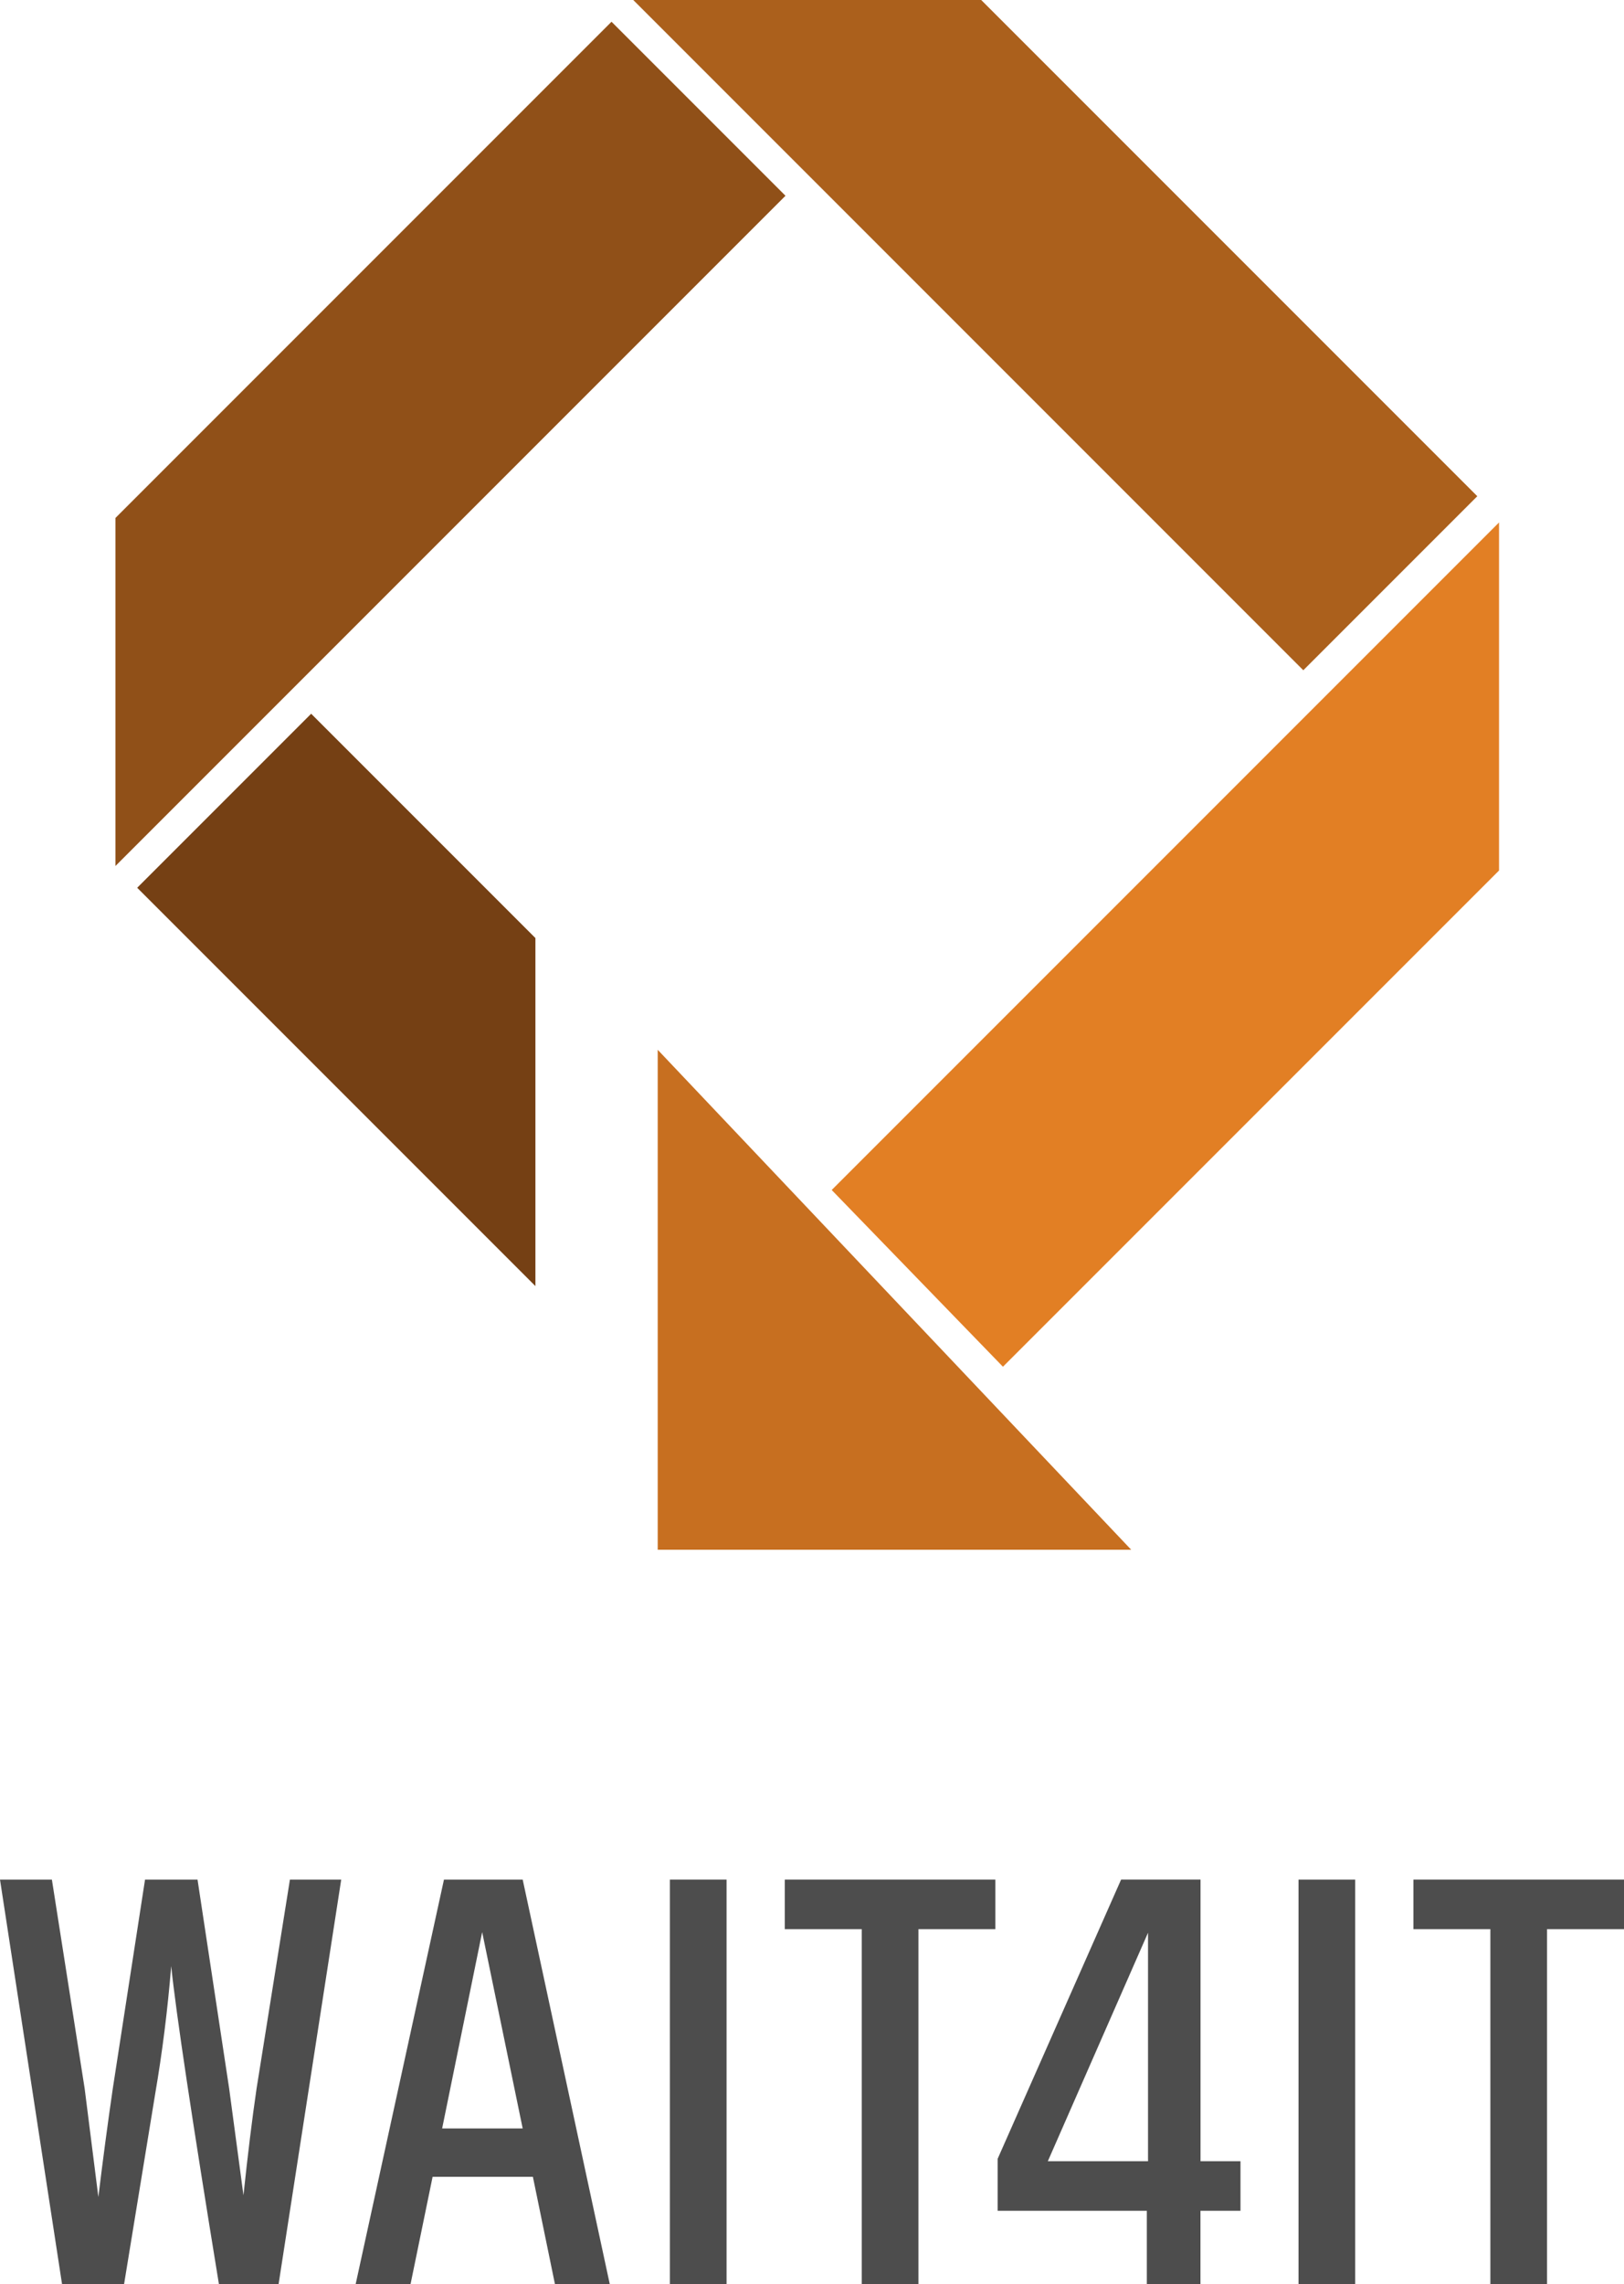 <svg xmlns="http://www.w3.org/2000/svg" viewBox="0 0 892.54 1255.01"><defs><style>.cls-1{fill:#e27f24;}.cls-2{fill:#ab601c;}.cls-3{fill:#905018;}.cls-4{fill:#754014;}.cls-5{fill:#c76f20;}.cls-6{fill:#4d4d4d;}</style></defs><title>wait4it.logo.khand</title><g id="Ebene_2" data-name="Ebene 2"><g id="Ebene_1-2" data-name="Ebene 1"><polygon class="cls-1" points="823.86 287.06 823.86 478.29 551.21 750.93 457.1 653.83 823.86 287.06"/><polygon class="cls-2" points="348.04 0 539.26 0 811.91 272.64 716.29 368.26 348.04 0"/><polygon class="cls-3" points="63.44 475.82 63.44 284.6 336.09 11.95 431.7 107.56 63.44 475.82"/><polygon class="cls-4" points="294.26 706.63 294.26 515.4 171.01 392.15 75.4 487.77 294.26 706.63"/><polygon class="cls-5" points="621.7 851.48 361.47 851.48 361.47 576.79 621.7 851.48"/><path class="cls-6" d="M159.34,1032.72h28.19L153.11,1255H120.32Q98,1118.3,94.09,1080.26q-2.94,36.08-8.85,70.49L68.19,1255H34.1L0,1032.72H28.52l18,114.75,7.54,59.67Q57.7,1177,62,1147.47l17.71-114.75h28.85l17.38,114.75,7.87,58.69q3.6-34.1,7.21-58.69Z"/><path class="cls-6" d="M305,1255l-12.13-59H237.76l-12.13,59H195.46L244,1032.72h43.27L335.13,1255Zm-62-85.57h44.26L265,1061.58Z"/><path class="cls-6" d="M368.17,1032.72h31.15V1255H368.17Z"/><path class="cls-6" d="M547.05,1032.72v27.22H504.76V1255H473.61V1059.94H431.32v-27.22Z"/><path class="cls-6" d="M681.76,1187.47v27.22h-22V1255H630.29v-40.32h-82v-28.53l67.86-153.44H659.8v154.75Zm-50.81,0V1061.9l-55.08,125.57Z"/><path class="cls-6" d="M713.66,1032.72h31.15V1255H713.66Z"/><path class="cls-6" d="M892.54,1032.72v27.22h-42.3V1255H819.1V1059.94H776.8v-27.22Z"/></g></g></svg>
